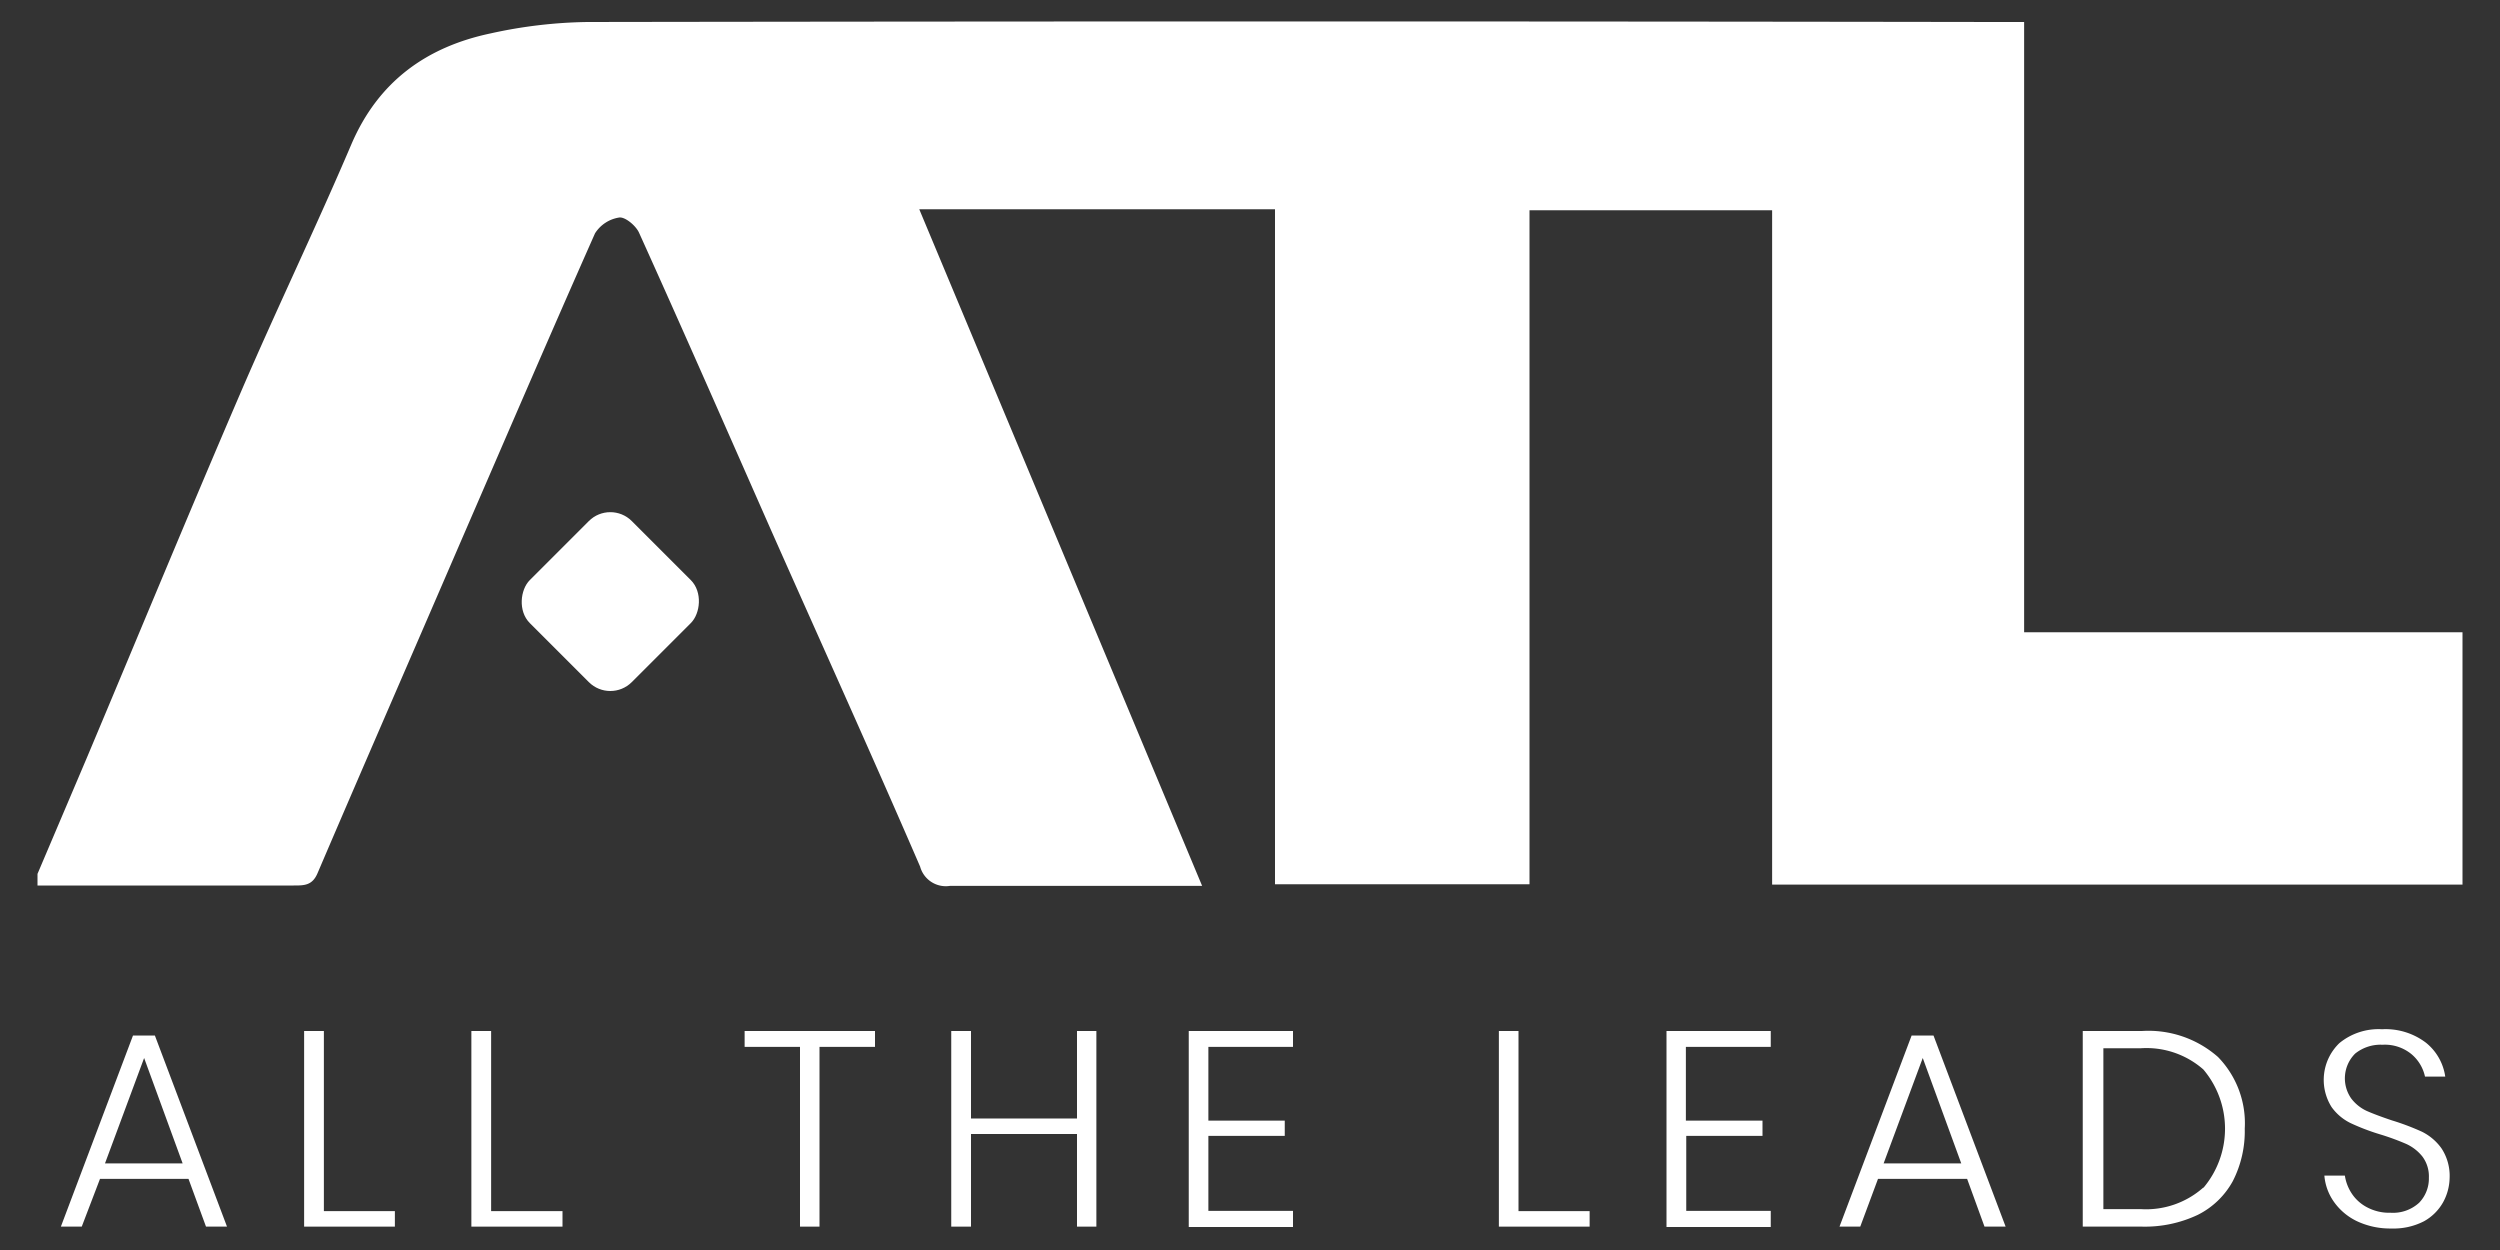 <svg xmlns="http://www.w3.org/2000/svg" viewBox="0 0 200 100"><rect x="0" y="0" width="200" height="100" fill="#333333" stroke="none"/><defs><style>.cls-1{fill:white;}.cls-2{fill:none;}</style></defs><g id="Layer_2" data-name="Layer 2"><g id="Layer_1-2" data-name="Layer 1"><path class="cls-1" d="M3,69.91l3.94-9.27c4.11-9.77,8.15-19.56,12.34-29.3,2.86-6.64,6-13.16,8.84-19.82,2.15-5,6-7.77,11.14-8.85A38,38,0,0,1,47,1.76q56.31-.09,112.63,0h2.3V50.58H197V70.77H141.77V16.82H122.36V70.74H102v-54H73.54L96.17,70.87H94c-6,0-12,0-18,0a2.13,2.13,0,0,1-2.39-1.54c-3.89-9-7.93-17.91-11.9-26.86-3.53-8-7-15.92-10.59-23.86-.25-.55-1.09-1.26-1.57-1.21a2.79,2.79,0,0,0-1.95,1.27c-3.66,8.25-7.22,16.54-10.81,24.82C33,52.28,29.17,61.05,25.41,69.84c-.42,1-1.06,1-1.92,1q-10.24,0-20.49,0Z"/><path class="cls-1" d="M15.08,94.31H8L6.54,98.13H4.87l5.77-15.29h1.75l5.77,15.29H16.48Zm-.47-1.24-3.08-8.43L8.4,93.07Z"/><path class="cls-1" d="M25.91,96.89h5.68v1.24H24.33V82.48h1.58Z"/><path class="cls-1" d="M39.29,96.89H45v1.24H37.71V82.48h1.58Z"/><path class="cls-1" d="M70,82.48v1.27H65.56V98.13H64V83.75H59.57V82.48Z"/><path class="cls-1" d="M87.71,82.48V98.13H86.16V90.72H77.68v7.41H76.1V82.48h1.58v7h8.48v-7Z"/><path class="cls-1" d="M96.67,83.75v5.9h6.11v1.22H96.67v6h6.77v1.29H95.1V82.48h8.34v1.27Z"/><path class="cls-1" d="M121.48,96.89h5.69v1.24h-7.26V82.48h1.57Z"/><path class="cls-1" d="M134.87,83.75v5.9H141v1.22h-6.1v6h6.76v1.29h-8.34V82.48h8.34v1.27Z"/><path class="cls-1" d="M157.37,94.31h-7.13l-1.42,3.82h-1.66l5.77-15.29h1.75l5.77,15.29h-1.69Zm-.47-1.24-3.08-8.43-3.13,8.43Z"/><path class="cls-1" d="M178.63,94.48a6.51,6.51,0,0,1-2.81,2.71,9.9,9.9,0,0,1-4.47.94h-4.73V82.48h4.73a8.42,8.42,0,0,1,6.09,2.08,7.59,7.59,0,0,1,2.14,5.73A8.76,8.76,0,0,1,178.63,94.48Zm-2.36.55a7.34,7.34,0,0,0,0-9.47,6.89,6.89,0,0,0-5-1.7h-3V96.73h3A6.89,6.89,0,0,0,176.27,95Z"/><path class="cls-1" d="M195.46,96.16a3.93,3.93,0,0,1-1.54,1.54,5.29,5.29,0,0,1-2.6.58,6.25,6.25,0,0,1-2.69-.55,4.78,4.78,0,0,1-1.87-1.52,4.23,4.23,0,0,1-.81-2.16h1.64a3.55,3.55,0,0,0,.51,1.37,3.28,3.28,0,0,0,1.22,1.14,3.78,3.78,0,0,0,1.93.46,3.09,3.09,0,0,0,2.28-.8,2.78,2.78,0,0,0,.78-2,2.65,2.65,0,0,0-.52-1.7,3.53,3.53,0,0,0-1.28-1,19.59,19.59,0,0,0-2.1-.77,17.49,17.49,0,0,1-2.36-.9,4.06,4.06,0,0,1-1.52-1.28,4.08,4.08,0,0,1,.62-5.12,4.93,4.93,0,0,1,3.41-1.11,5.33,5.33,0,0,1,3.52,1.08,4.25,4.25,0,0,1,1.54,2.71H194a3.24,3.24,0,0,0-1.05-1.77,3.35,3.35,0,0,0-2.35-.78,3.24,3.24,0,0,0-2.19.71,2.8,2.8,0,0,0-.31,3.59,3.28,3.28,0,0,0,1.25,1c.5.22,1.17.47,2,.75a19.56,19.56,0,0,1,2.41.91,4.21,4.21,0,0,1,1.56,1.33,4,4,0,0,1,.65,2.36A4.21,4.21,0,0,1,195.46,96.16Z"/><rect class="cls-1" x="43.05" y="42.35" width="11.54" height="11.54" rx="2.43" transform="translate(48.33 -20.42) rotate(45)"/><rect class="cls-2" width="200" height="100"/></g></g></svg>